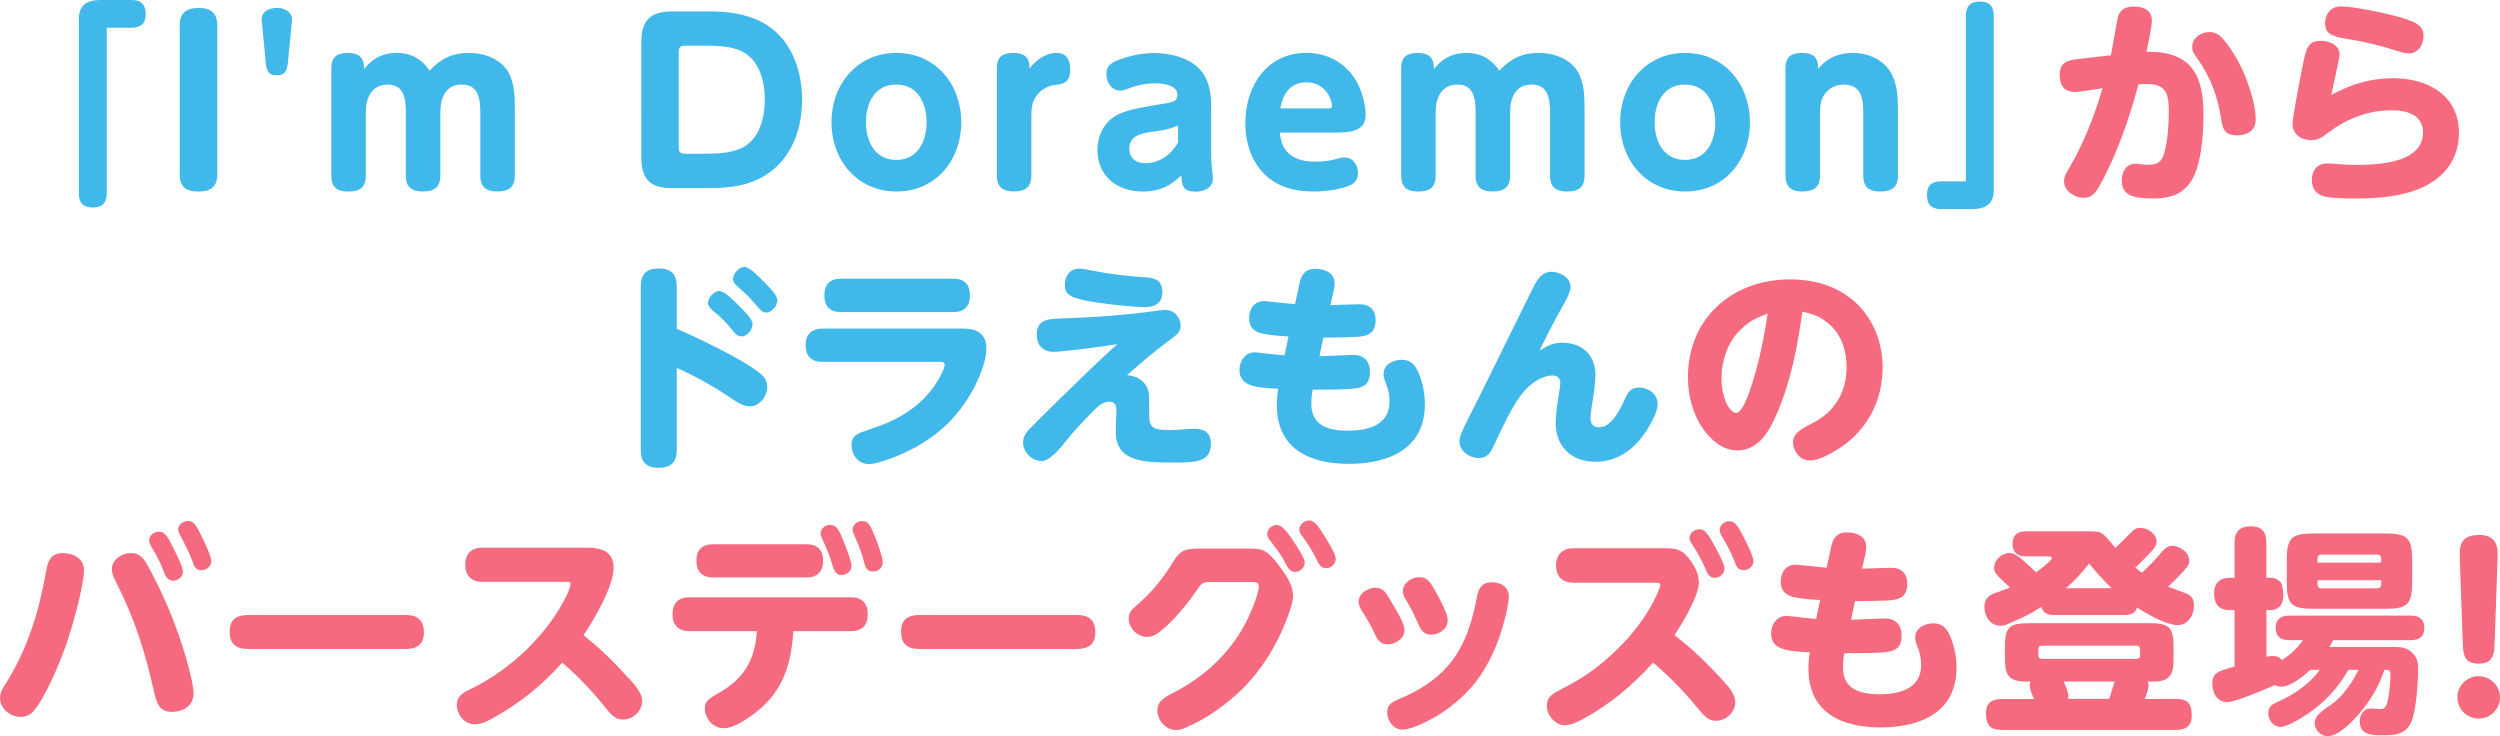 <?xml version="1.0" encoding="UTF-8"?><svg id="_レイヤー_2" xmlns="http://www.w3.org/2000/svg" width="419.47" height="123.52" viewBox="0 0 419.47 123.52"><defs><style>.cls-1{fill:#f56a7e;}.cls-2{fill:#40b8ea;}</style></defs><g id="_テキスト"><path class="cls-2" d="M17.91,32.43c0,1.58-.74,2.39-2.36,2.39s-2.32-.81-2.32-2.39V3.17c0-2.43,1.51-3.17,3.69-3.17h5.12c1.62,0,2.4.74,2.4,2.36s-.81,2.29-2.4,2.29h-4.13v27.79Z"/><path class="cls-2" d="M30.15,4.28c0-2.17,1.18-2.95,3.21-2.95s3.1.88,3.1,2.95v24.95c0,2.17-1.14,2.91-3.21,2.91s-3.09-.81-3.09-2.91V4.28Z"/><path class="cls-2" d="M43.97,4.16c-.04-.26-.07-.66-.07-.85,0-1.47,1.36-1.99,2.62-1.99,1.14,0,2.47.63,2.47,1.95,0,.18-.04.63-.07.88l-.59,6.12c-.15,1.36-.29,2.36-1.92,2.36s-1.73-1.11-1.84-2.36l-.59-6.12Z"/><path class="cls-2" d="M66.63,8.88c2.32,0,4.16,1.03,5.45,2.99,1.84-2.03,3.83-2.99,6.6-2.99s5.82,1.14,6.96,3.94c.74,1.84.74,3.76.74,5.71v10.91c0,2.03-1.07,2.69-2.95,2.69s-2.84-.77-2.84-2.69v-10.58c0-2.21-.29-4.68-3.1-4.68s-3.61,2.36-3.61,4.68v10.58c0,2.03-1.07,2.69-2.95,2.69s-2.84-.77-2.84-2.69v-10.61c0-2.14-.26-4.64-3.02-4.64s-3.69,2.29-3.69,4.61v10.65c0,2.03-1.03,2.69-2.95,2.69s-2.84-.77-2.84-2.69V11.42c0-1.92,1.03-2.54,2.8-2.54s2.69.74,2.69,2.54v.18c1.44-1.84,3.17-2.73,5.53-2.73Z"/><path class="cls-2" d="M118.99,1.92c2.58,0,4.86.22,7.3,1.11,5.82,2.1,8.29,7.85,8.29,13.71s-2.47,11.46-8.25,13.71c-2.43.96-4.97,1.11-7.55,1.11h-6.12c-3.61,0-5.05-1.58-5.05-5.12V7.04c0-3.54,1.44-5.09,5.05-5.12h6.34ZM113.87,24.65c0,.88.26,1.14,1.14,1.14h3.21c2.25,0,5.16-.07,7.04-1.44,2.39-1.73,3.06-4.86,3.06-7.63,0-3.35-1.03-7.15-4.53-8.4-1.7-.59-3.68-.66-5.45-.66h-3.32c-.88,0-1.14.26-1.14,1.14v15.85Z"/><path class="cls-2" d="M150.42,8.88c6.56,0,10.87,5.27,10.87,11.64s-4.28,11.61-10.87,11.61-10.91-5.27-10.91-11.61,4.28-11.64,10.91-11.64ZM145.3,20.53c0,3.17,1.47,6.3,5.08,6.3s5.09-3.13,5.09-6.3-1.44-6.34-5.09-6.34-5.08,3.13-5.08,6.34Z"/><path class="cls-2" d="M177.25,8.88c1.77,0,2.32,1.25,2.32,2.8,0,2.17-1.18,2.43-2.54,2.58-1.14.11-2.21.7-2.95,1.58-.85,1.03-1.03,2.17-1.03,3.46v10.13c0,2.03-1.07,2.69-2.95,2.69s-2.84-.77-2.84-2.69V11.42c0-1.92,1-2.54,2.8-2.54s2.69.74,2.69,2.54v.07c.96-1.36,2.76-2.62,4.5-2.62Z"/><path class="cls-2" d="M191.66,32.13c-4.2,0-7.52-2.58-7.52-6.96,0-2.69,1.36-5.12,3.87-6.15,1.88-.77,4.35-1.14,6.6-1.51,2.06-.33,2.95-.44,2.95-1.58,0-1.7-2.47-1.95-3.72-1.95-1.47,0-3.02.29-4.42.85-.77.29-1.11.37-1.47.37-1.47,0-2.32-1.44-2.32-2.76s.77-1.88,1.88-2.32c1.92-.74,4.02-1.22,6.12-1.22,2.8,0,6.19.81,8,3.1,1.36,1.73,1.59,3.91,1.59,6.04v7.81c0,1.18.07,2.1.22,3.21.04.29.07.59.07.92,0,1.58-1.55,2.17-2.91,2.17-2.17,0-2.29-1.07-2.39-2.76-1.81,1.92-3.91,2.76-6.52,2.76ZM197.67,21.04c-1.18.55-2.4.81-3.83,1-2.28.29-4.35.63-4.35,2.91,0,1.66,1.14,2.43,2.69,2.43s2.88-.59,3.94-1.55c.66-.59,1.14-1.25,1.55-1.92v-2.87Z"/><path class="cls-2" d="M216.17,25.68c1.25,1.18,2.87,1.44,4.53,1.44,1.18,0,2.43-.11,3.5-.44.48-.15.88-.26,1.4-.26,1.4,0,2.25,1.25,2.25,2.54,0,1.22-.52,1.81-1.62,2.25-1.73.66-3.98.92-5.86.92-2.84,0-5.56-.59-7.77-2.51-2.58-2.21-3.65-5.64-3.65-8.96,0-6.15,3.57-11.79,10.24-11.79,3.91,0,7.22,2.06,8.84,5.64.63,1.36,1.11,3.28,1.11,4.75,0,2.51-2.03,2.99-5.05,2.99h-9.36c.18,1.36.41,2.47,1.44,3.43ZM222.83,18.2c.33,0,.66,0,.66-.41,0-1.29-1.25-3.98-4.27-3.98-2.73,0-3.98,1.92-4.39,4.38h8Z"/><path class="cls-2" d="M246.12,8.88c2.32,0,4.16,1.03,5.45,2.99,1.84-2.03,3.83-2.99,6.6-2.99s5.82,1.14,6.96,3.94c.74,1.84.74,3.76.74,5.71v10.91c0,2.03-1.07,2.69-2.95,2.69s-2.84-.77-2.84-2.69v-10.58c0-2.21-.29-4.68-3.09-4.68s-3.61,2.36-3.61,4.68v10.58c0,2.03-1.07,2.69-2.95,2.69s-2.84-.77-2.84-2.69v-10.61c0-2.14-.26-4.64-3.02-4.64s-3.68,2.29-3.68,4.61v10.65c0,2.03-1.03,2.69-2.95,2.69s-2.84-.77-2.84-2.69V11.42c0-1.92,1.03-2.54,2.8-2.54s2.69.74,2.69,2.54v.18c1.44-1.84,3.17-2.73,5.53-2.73Z"/><path class="cls-2" d="M282.75,8.88c6.56,0,10.87,5.27,10.87,11.64s-4.27,11.61-10.87,11.61-10.91-5.27-10.91-11.61,4.28-11.64,10.91-11.64ZM277.63,20.53c0,3.17,1.47,6.3,5.09,6.3s5.08-3.13,5.08-6.3-1.44-6.34-5.08-6.34-5.09,3.13-5.09,6.34Z"/><path class="cls-2" d="M310.94,8.88c2.58,0,5.31,1.22,6.49,3.61,1,1.99,1.03,4.39,1.03,6.56v10.39c0,2.03-1.07,2.69-2.99,2.69s-2.84-.77-2.84-2.69v-10.5c0-2.4-.29-4.75-3.32-4.75-1.25,0-2.4.55-3.13,1.58-.7.96-.81,2.03-.81,3.17v10.5c0,2.03-1.07,2.69-2.95,2.69s-2.84-.77-2.84-2.69V11.42c0-1.92.99-2.54,2.8-2.54s2.69.74,2.69,2.54v.15c1.47-1.88,3.46-2.69,5.86-2.69Z"/><path class="cls-2" d="M329.85,2.65c0-1.58.74-2.39,2.36-2.39s2.32.81,2.32,2.39v29.26c0,2.43-1.51,3.17-3.69,3.17h-5.12c-1.62,0-2.4-.74-2.4-2.36s.81-2.29,2.4-2.29h4.13V2.65Z"/><path class="cls-1" d="M355.38,2.76c.37-1.22,1.44-1.66,2.62-1.66,1.58,0,3.06.55,3.06,2.36,0,1.03-.66,4.09-.92,5.23h.37c7.15,0,9.21,3.91,9.21,10.5,0,3.24-.33,8.88-2.29,11.53-1.55,2.1-3.72,2.58-6.19,2.58-3.83,0-5.23-.77-5.23-3.06,0-1.36.7-2.76,2.25-2.76.52,0,1.77.18,2.06.18,1.4,0,2.25-.29,2.73-1.7.63-1.88.85-5.08.85-7.11,0-2.76-.22-4.75-3.58-4.75-.52,0-1,0-1.51.04-1.47,5.56-3.65,11.87-6.45,16.88-.66,1.18-1.22,2.17-2.76,2.17s-3.28-1.18-3.28-2.8c0-.81.44-1.51.85-2.17,2.47-4.2,4.24-8.73,5.6-13.41-1.4.22-4.2.63-4.53.63-1.84,0-2.65-1.07-2.65-2.84,0-2.1,1.21-2.47,3.06-2.69l5.53-.63c.26-1.22,1.03-5.93,1.21-6.52ZM370.75,5.38c.81,0,1.51.37,2.06.96,1.07,1.11,2.17,2.87,2.91,4.27,1.29,2.51,2.76,6.6,2.76,9.4,0,1.95-1.4,2.69-3.21,2.69-2.06,0-2.36-1.22-2.58-2.69-.52-3.68-1.81-7.15-4.02-10.21-.63-.88-.85-1.22-.85-1.88,0-1.55,1.47-2.54,2.91-2.54Z"/><path class="cls-1" d="M396.44,13.78c1.66-.44,3.39-.66,5.08-.66,5.75,0,11.06,2.8,11.06,9.18,0,5.56-3.87,8.84-8.95,10.13-2.69.7-5.71.88-8.51.88-1.4,0-3.28-.04-4.68-.26-1.62-.26-2.54-1.18-2.54-2.87,0-1.58.92-2.76,2.58-2.76.41,0,.81.04,1.22.07,1.29.11,2.54.18,3.83.18,6.52,0,11.02-1.44,11.02-5.45,0-2.98-2.73-3.72-5.2-3.72-4.09,0-7.67,1.44-10.87,3.87-.88.7-1.51,1.14-2.69,1.14-1.66,0-3.13-.96-3.13-2.73,0-1,1.18-7.19,1.7-9.77.59-3.02.96-4.16,3.02-4.16,1.36,0,3.17.66,3.17,2.29,0,.66-1.14,5.53-1.4,6.78,1.95-.96,3.17-1.58,5.31-2.14ZM392.75,1.07c2.32,0,8.03,1.25,10.35,1.95,2.43.74,3.54,1.4,3.54,2.98,0,1.47-.85,2.95-2.47,2.95-.77,0-1.66-.29-2.43-.55-2.65-.85-5.16-1.44-7.78-1.84-3.13-.48-3.83-1.11-3.83-2.65s.96-2.84,2.62-2.84Z"/><path class="cls-2" d="M127.45,62.57c.74.63,1.29,1.29,1.29,2.29,0,1.62-1.25,3.32-2.95,3.32-1.18,0-2.32-.81-3.65-1.73-2.69-1.77-5.64-3.43-8.59-4.72v13.75c0,2.06-.96,3.02-3.02,3.02s-3.02-.96-3.02-3.02v-27.42c0-2.06.96-3.02,3.02-3.02s3.02.96,3.02,3.02v7.11c3.5,1.51,11.09,5.12,13.89,7.41ZM123.8,51.11c.55.55,1.66,1.66,2.1,2.32.18.26.37.66.37.96,0,.88-.88,2.06-1.84,2.06-.74,0-1.22-.63-1.62-1.14-.88-1.11-1.88-2.14-2.95-2.98-.59-.48-1.07-.96-1.07-1.47,0-1,1.07-2.03,1.92-2.03s2.25,1.44,3.1,2.29ZM128.07,47.17c1,1,2.36,2.36,2.36,3.24s-.92,2.03-1.88,2.03c-.59,0-1.03-.44-1.58-1.14-.88-1.07-1.88-2.06-2.95-2.98-.63-.55-1.03-.96-1.03-1.47,0-1,1.07-2.06,1.92-2.06s2.21,1.44,3.17,2.4Z"/><path class="cls-2" d="M161.79,55.13c2.17,0,3.72.96,3.72,3.32,0,1.84-.88,4.13-1.69,5.82-1.18,2.51-2.8,4.79-4.79,6.78-2.54,2.51-5.71,4.38-9.03,5.67-1.14.44-3.06,1.14-4.24,1.14-1.73,0-2.88-1.51-2.88-3.17s1.07-1.99,2.84-2.58c2.95-1,5.2-1.88,7.7-3.83,1.62-1.25,2.98-2.8,4.05-4.61.33-.59,1.03-1.84,1.03-2.51,0-.44-.52-.44-.85-.44h-19.68c-1.81,0-2.8-.96-2.8-2.8s.99-2.73,2.8-2.8h23.8ZM159.95,46.76c1.84,0,2.8.96,2.8,2.8s-.96,2.8-2.8,2.8h-18.87c-1.84,0-2.76-.96-2.76-2.8s.92-2.76,2.76-2.8h18.87Z"/><path class="cls-2" d="M176.83,59.04c-1.77,0-2.87-1.07-2.87-2.84,0-2.58,1.84-2.69,3.94-2.76,5.49-.18,10.98-.55,16.43-1.33.37-.04.85-.11,1.18-.11,1.47,0,2.58,1.22,2.58,2.65,0,1-.55,1.44-1.29,1.99-2.99,2.25-4.9,3.83-7.7,6.3.88.11,1.62.29,2.36.85,1.21.92,1.36,1.99,1.36,3.65v2.32c0,2.1.88,2.4,3.46,2.4,1.33,0,3.13-.22,4.09-.22,1.73,0,2.8.66,2.8,2.54,0,2.1-1.22,2.88-3.58,3.06-.92.07-1.44.07-3.83.07-5.79,0-8.55-1.14-8.55-5.27,0-1.18.11-2.36.11-3.54,0-.88-.33-1.4-1.25-1.4-1.07,0-1.95.88-2.65,1.58-1.51,1.51-3.5,3.65-4.72,5.2-1.22,1.58-2.73,3.17-3.91,3.17-1.62,0-3.13-1.44-3.13-3.1,0-1.03.52-1.7,1.22-2.4,1.92-1.99,3.91-3.91,5.86-5.82,2.87-2.8,5.75-5.6,8.73-8.29-2.29.41-9.25,1.29-10.65,1.29ZM181.1,45.07c.66,0,1.55.22,2.36.37,2.95.59,5.75.88,8.92,1.11,1.59.11,2.65.66,2.65,2.39,0,1.95-1.22,2.58-2.95,2.58-2.21,0-5.82-.44-8.07-.77-4.39-.66-5.34-1.25-5.34-2.91,0-1.51.81-2.76,2.43-2.76Z"/><path class="cls-2" d="M221.38,59.77c1.11-.04,5.49-.22,5.68-.22,1.8,0,2.8,1.07,2.8,2.84,0,2.32-1.25,2.76-3.57,2.88-2.03.11-4.05.11-6.04.11-.15.77-.22,1.62-.22,2.43,0,3.72,3.06,4.46,6.15,4.46,3.28,0,6.96-.88,6.96-4.9,0-1.33-.29-2.29-.77-3.5-.15-.41-.22-.74-.22-1.18,0-1.55,1.66-2.32,3.02-2.32,1.25,0,1.99.52,2.58,1.62.88,1.66,1.33,3.94,1.33,5.82,0,7.55-6.15,10.02-12.75,10.02s-12.09-2.51-12.09-9.84c0-.92.07-1.84.22-2.76-3.65-.18-6.49-.37-6.49-3.17,0-1.51.96-2.95,2.62-2.95.18,0,3.83.44,4.94.52l.66-3.17c-1.29-.07-2.69-.18-3.98-.41-1.58-.26-2.62-.96-2.62-2.69,0-1.55.88-2.84,2.51-2.84.07,0,4.39.44,5.2.52l.74-3.5c.33-1.51,1-2.43,2.65-2.43,1.51,0,3.24.63,3.24,2.4,0,.33-.04.74-.11,1.07l-.59,2.62c1.33-.04,3.91-.15,4.9-.15,1.7,0,2.69.96,2.69,2.69,0,2.62-2.03,2.73-3.54,2.8-1.73.07-3.46.11-5.23.11l-.66,3.13Z"/><path class="cls-2" d="M262.25,57.52c3.28,0,5.45,2.14,5.45,5.42,0,1.07-.29,3.28-.63,5.34-.18,1.22-.22,1.55-.22,1.84,0,.92.4,1.58,1.44,1.58,2.14,0,3.54-3.02,4.31-4.68.55-1.18.99-1.99,2.43-1.99,1.58,0,3.1,1.11,3.1,2.76,0,1.29-1.07,3.21-1.77,4.31-1.99,3.17-4.83,5.38-8.7,5.38s-6.63-2.43-6.63-6.52c0-1.33.26-3.17.62-5.42.07-.37.15-.88.15-1.25,0-.81-.52-1.29-1.29-1.29-1.92,0-3.87,1.51-5.01,2.91-1.77,2.14-3.57,6.15-4.79,8.73-.59,1.25-1.07,2.21-2.62,2.21s-3.21-1.18-3.21-2.8c0-.7.33-1.44.77-2.36.88-1.88,1.84-3.68,2.76-5.53,2.62-5.31,5.23-10.61,7.85-15.92,1.36-2.73,2.03-4.64,4.09-4.64,1.36,0,3.17.92,3.17,2.58,0,1.14-1.55,3.54-2.14,4.64-1.07,1.99-2.1,3.98-3.09,6.01,1.66-.96,2.36-1.33,3.94-1.33Z"/><path class="cls-1" d="M298.25,69.13c-1.25,2.98-3.06,6.45-6.74,6.45-1.92,0-3.5-1.03-4.75-2.39-2.47-2.65-3.54-6.34-3.54-9.91,0-9.91,7.44-16.4,17.14-16.4,4.2,0,8.22,1.18,11.28,4.16,2.84,2.8,4.24,6.67,4.24,10.61,0,5.56-2.54,10.46-7.19,13.52-1.29.85-3.5,2.1-5.01,2.1-1.88,0-2.84-1.84-2.84-3.1s.92-1.99,3.13-3.09c3.83-1.92,5.86-5.16,5.86-9.51,0-2.65-.77-5.27-2.84-7.11-1.44-1.29-2.73-1.77-4.57-2.17-.85,5.9-1.84,11.31-4.16,16.84ZM291.69,55.68c-1.95,2.06-2.84,5.01-2.84,7.78,0,1.55.33,3.57,1.22,4.9.26.37.81.92,1.25.92.63,0,1.4-1.25,2.17-3.43,1.51-4.27,2.43-8.73,3.1-13.23-2.17.81-3.24,1.33-4.9,3.06Z"/><path class="cls-1" d="M14.08,95.63c0,2.8-1.99,9.65-2.95,12.46-1.03,2.95-3.54,9.06-5.56,11.28-.52.59-1.29.92-2.1.92-1.66,0-3.46-1.29-3.46-3.17,0-.96.52-1.73,1.03-2.54,3.76-6.08,5.56-12.2,6.78-19.16.26-1.58.96-2.62,2.69-2.62s3.58.85,3.58,2.84ZM21.93,92.79c1.95,0,2.58,1.62,3.43,3.17,2.4,4.53,4.35,9.29,5.79,14.19.41,1.44,1.33,4.79,1.33,6.12,0,2.21-1.73,3.17-3.72,3.17s-2.51-1.51-2.95-3.5c-1.47-6.63-3.24-12.16-6.34-18.28-.44-.92-.7-1.47-.7-2.17,0-1.62,1.7-2.69,3.17-2.69ZM28.82,91.46c.44.81,1.88,3.61,1.88,4.42,0,.92-.81,1.55-1.66,1.55-1,0-1.33-.85-1.62-1.66-.44-1.25-1.14-2.58-1.84-3.72-.22-.37-.55-.92-.55-1.33,0-.81.7-1.51,1.66-1.51s1.44.85,2.14,2.25ZM33.72,89.77c.44.85,1.73,3.5,1.73,4.35,0,.92-.77,1.55-1.66,1.55-1.03,0-1.22-.63-1.58-1.69-.55-1.47-1.29-2.88-2.03-4.28-.11-.22-.29-.55-.29-.81,0-.77.7-1.47,1.66-1.47s1.4.74,2.17,2.36Z"/><path class="cls-1" d="M68.02,103.18c1.99,0,3.1.85,3.1,2.91s-1.18,2.8-3.1,2.8h-26.38c-2.03,0-3.1-.81-3.1-2.91s1.18-2.76,3.1-2.8h26.38Z"/><path class="cls-1" d="M105.43,113.72c1.14,1.25,2.32,2.58,2.32,3.91,0,1.66-1.55,3.1-3.17,3.1-1.36,0-2.03-.81-2.8-1.77-2.25-2.8-4.72-5.45-7.44-7.78-3.39,3.76-6.93,6.67-11.35,9.14-.92.55-2.21,1.22-3.32,1.22-1.7,0-3.02-1.62-3.02-3.24,0-1.84,1.62-2.32,3.06-3.06,3.09-1.58,6.19-3.83,8.92-6.52,2.73-2.73,5.08-5.86,6.56-9.06.18-.41.55-1.29.55-1.7,0-.33-.41-.33-.59-.33h-14.22c-1.84,0-2.87-1.03-2.87-2.87s1.03-2.87,2.87-2.87h17.65c2.28,0,4.38.66,4.38,3.35,0,3.13-3.28,8.73-5.05,11.35,2.73,2.14,5.23,4.61,7.52,7.15Z"/><path class="cls-1" d="M125.7,120.35c-1.11.77-2.91,1.84-4.27,1.84-1.88,0-3.17-1.77-3.17-3.28,0-1.25.74-1.73,2.06-2.47,4.42-2.47,6.34-5.49,6.67-10.54h-11.35c-1.84,0-2.8-1.03-2.8-2.84s.96-2.84,2.8-2.84h27.2c1.8,0,2.76,1.03,2.76,2.84s-.96,2.84-2.76,2.84h-9.73c-.41,6.23-2.03,10.8-7.41,14.45ZM135.35,91.32c1.8,0,2.76.96,2.76,2.76s-.96,2.8-2.76,2.8h-15.74c-1.81,0-2.76-1-2.76-2.8s.92-2.73,2.76-2.76h15.74ZM141.4,90.47c.37.85,1.47,3.65,1.47,4.46,0,.88-.77,1.55-1.66,1.55-1.07,0-1.33-.96-1.58-1.81-.37-1.36-.92-2.62-1.51-3.91-.18-.41-.44-.96-.44-1.25,0-.74.7-1.44,1.59-1.44,1.11,0,1.47.85,2.14,2.4ZM146.78,89.95c.37.88,1.33,3.54,1.33,4.39,0,.92-.74,1.55-1.62,1.55-1.11,0-1.29-.74-1.58-1.84-.37-1.36-.88-2.65-1.44-3.94-.15-.33-.41-.88-.41-1.25,0-.74.74-1.44,1.58-1.44,1.11,0,1.44.85,2.14,2.54Z"/><path class="cls-1" d="M180.68,103.18c1.99,0,3.1.85,3.1,2.91s-1.18,2.8-3.1,2.8h-26.38c-2.03,0-3.1-.81-3.1-2.91s1.18-2.76,3.1-2.8h26.38Z"/><path class="cls-1" d="M203.3,97.65c-1.55,0-1.66.11-2.62,1.55-1.44,2.1-3.61,4.75-5.56,6.38-.77.66-1.58,1.29-2.65,1.29-1.62,0-3.09-1.47-3.09-3.1,0-1,.52-1.47,1.18-2.06,2.54-2.17,4.53-4.53,6.23-7.37,1.33-2.21,2.29-2.29,4.72-2.29h8c2.25,0,2.99.07,5.05,2.8,1.07,1.44,2.4,3.24,2.4,5.08,0,1.22-.77,3.24-1.22,4.39-1.7,4.24-4.13,8.18-7.37,11.35-2.47,2.43-5.82,4.83-8.99,6.23-.63.29-1.29.59-1.99.59-2.06,0-3.21-1.95-3.21-3.28,0-1.81,1.77-2.47,3.28-3.28,4.75-2.58,8.62-6.15,11.28-10.91.77-1.36,2.47-5.2,2.47-6.63,0-.74-.7-.74-1.22-.74h-6.67ZM217.12,90.95c.7,1.03,1.8,2.73,1.8,3.43,0,.88-.77,1.58-1.62,1.58s-1.25-.74-1.62-1.47c-.63-1.25-1.47-2.36-2.32-3.46-.48-.63-.74-1-.74-1.36,0-.92.77-1.58,1.66-1.58,1.03,0,2.32,2.06,2.84,2.87ZM222.54,90.43c.44.7,1.58,2.58,1.58,3.35,0,.88-.77,1.55-1.62,1.55s-1.21-.63-1.62-1.51c-.66-1.33-1.33-2.4-2.17-3.58-.48-.66-.7-.99-.7-1.36,0-.88.85-1.55,1.73-1.55.81,0,1.58,1.11,2.8,3.1Z"/><path class="cls-1" d="M230.79,98.61c.55,0,1.03.18,1.44.55.37.33.77,1.11,1.18,1.77.66,1.07,2.25,3.61,2.25,4.79,0,1.44-1.55,2.4-2.84,2.4s-1.77-.92-2.32-2.1c-.48-1.07-1.07-2.06-1.66-3.02-.52-.77-.88-1.36-.88-2.03,0-1.55,1.77-2.36,2.84-2.36ZM253.16,100.16c0,.77-.44,2.84-.66,3.65-.96,3.83-2.54,7.59-4.97,10.72-2.62,3.28-6.41,6.04-10.35,7.48-.59.22-1.29.41-1.92.41-1.44,0-2.51-1.51-2.51-2.87s.85-1.81,2.4-2.43c3.87-1.66,6.6-3.72,8.59-6.38,2.06-2.8,3.28-6.26,4.05-10.5.26-1.47.81-2.54,2.47-2.54,1.55,0,2.91.74,2.91,2.47ZM238.2,96.84c1.33,0,1.92,1,2.87,2.76.55,1,1.84,3.39,1.84,4.46,0,1.51-1.47,2.43-2.8,2.43s-1.77-.92-2.21-1.95c-.59-1.36-1.14-2.43-1.88-3.68-.33-.52-.63-1.03-.63-1.66,0-1.44,1.47-2.36,2.8-2.36Z"/><path class="cls-1" d="M289.06,114.16c1.11,1.22,2.1,2.4,2.1,3.68,0,1.66-1.59,3.1-3.21,3.1-1.33,0-2.03-.85-2.8-1.77-2.54-3.1-4.75-5.38-7.78-8-3.39,3.8-7.37,7.11-11.83,9.51-.81.44-2.06,1-2.98,1-1.66,0-3.02-1.66-3.02-3.28,0-1.51,1.07-2.06,2.43-2.76,3.28-1.69,5.56-3.17,8.33-5.71,2.8-2.54,4.94-5.12,6.82-8.4.37-.66,1.47-2.87,1.47-3.43,0-.33-.52-.33-.81-.33h-13.78c-1.84,0-2.91-1.03-2.91-2.87s1.07-2.91,2.91-2.91h15.26c2.14,0,3.02.22,4.35,1.99.77,1.11,1.44,2.36,1.44,3.72,0,2.32-2.8,6.89-4.09,8.88,2.76,2.06,5.79,5.01,8.11,7.59ZM287.32,90.95c.48.81,2.03,3.61,2.03,4.42,0,.88-.77,1.58-1.62,1.58-1,0-1.33-.85-1.62-1.62-.52-1.18-1.29-2.62-1.99-3.69-.37-.52-.63-.92-.63-1.33,0-.88.77-1.51,1.7-1.51.85,0,1.4.85,2.14,2.14ZM292.37,89.77c.44.81,1.84,3.54,1.84,4.35,0,.88-.77,1.55-1.66,1.55-.96,0-1.22-.63-1.58-1.66-.52-1.29-1.18-2.54-1.88-3.72-.22-.37-.55-.92-.55-1.33,0-.77.7-1.51,1.66-1.51.88,0,1.4.81,2.17,2.32Z"/><path class="cls-1" d="M310.58,103.99c1.11-.04,5.49-.22,5.68-.22,1.8,0,2.8,1.07,2.8,2.84,0,2.32-1.25,2.76-3.57,2.88-2.03.11-4.05.11-6.04.11-.15.77-.22,1.62-.22,2.43,0,3.72,3.06,4.46,6.15,4.46,3.28,0,6.96-.88,6.96-4.9,0-1.33-.29-2.29-.77-3.5-.15-.41-.22-.74-.22-1.18,0-1.55,1.66-2.32,3.02-2.32,1.25,0,1.99.52,2.58,1.62.88,1.66,1.33,3.94,1.33,5.82,0,7.55-6.15,10.02-12.75,10.02s-12.09-2.51-12.09-9.84c0-.92.07-1.84.22-2.76-3.65-.18-6.49-.37-6.49-3.17,0-1.51.96-2.95,2.62-2.95.18,0,3.83.44,4.94.52l.66-3.17c-1.29-.07-2.69-.18-3.98-.41-1.58-.26-2.62-.96-2.62-2.69,0-1.55.88-2.84,2.51-2.84.07,0,4.39.44,5.2.52l.74-3.5c.33-1.51,1-2.43,2.65-2.43,1.51,0,3.24.63,3.24,2.4,0,.33-.04.74-.11,1.07l-.59,2.62c1.33-.04,3.91-.15,4.9-.15,1.7,0,2.69.96,2.69,2.69,0,2.62-2.03,2.73-3.54,2.8-1.73.07-3.46.11-5.23.11l-.66,3.13Z"/><path class="cls-1" d="M362.43,92.94c.85-1,1.33-1.36,2.03-1.36,1.33,0,2.88,1.14,2.88,2.54,0,.7-.59,1.33-1.47,2.25-.66.7-1.36,1.4-2.1,2.06,1.07.44,1.99.74,2.69,1,1.11.41,1.66.81,1.66,2.25,0,1.55-1.03,3.21-2.73,3.21-.66,0-1.47-.26-2.29-.55-1.66-.63-3.43-1.7-4.53-2.4-.29,1.03-1.18,1.25-2.14,1.25h-11.75c-1.03,0-1.88-.26-2.17-1.36-2.14,1.36-2.95,1.7-5.2,2.69-.74.33-1.18.48-1.62.48-1.73,0-2.73-1.55-2.73-3.17,0-1.25.66-1.92,1.58-2.25.88-.33,1.66-.59,2.73-1-2.25-2.06-2.69-2.47-2.69-3.28,0-1.36,1.29-2.51,2.62-2.51.77,0,1.47.55,2.36,1.33.7.59,1.4,1.25,2.06,1.92.44-.33,2.65-1.95,2.65-2.4,0-.29-.37-.29-.88-.29h-3.46c-1.4,0-2.25-.63-2.25-2.1s.85-2.1,2.25-2.1h10.35c1.88,0,2.32.07,3.24,1.11.37.41.81.92,1.4,1.66,1.07-.99,1.77-1.69,2.28-2.21.81-.85,1.14-1.14,1.92-1.14,1.22,0,2.73.99,2.73,2.32,0,.96-1.07,1.84-2.06,2.87-.48.52-1,1-1.51,1.47.37.33.74.59,1.11.88,1.47-1.4,2.43-2.43,3.06-3.17ZM340.57,114.9c0-.18.04-.37.15-.55h-1c-3.09,0-3.32-1.66-3.32-4.16v-1.47c0-3.54.66-4.16,4.2-4.16h19.9c3.54,0,4.2.66,4.2,4.16v1.47c0,2.43-.18,4.16-3.28,4.16h-1.07c.11.22.15.41.15.63,0,.44-.18,1.11-.63,2.29h5.23c2.03,0,2.65.85,2.65,2.8,0,1.77-1.03,2.4-2.65,2.4h-29.19c-2.03,0-2.69-.85-2.69-2.8,0-1.77,1.03-2.39,2.69-2.39h5.42c-.37-.63-.77-1.62-.77-2.36ZM342.64,108.34c-.44,0-.63.22-.63.66v.92c0,.41.18.63.63.63h15.85c.4,0,.59-.22.59-.63v-.92c0-.44-.18-.66-.59-.66h-15.85ZM353.91,117.26c.22-.7.77-2.54.92-2.91h-8.55c.26.63.77,1.88.77,2.54,0,.11-.04.26-.07.37h6.93ZM350.52,94.56c-1.18,1.51-2.43,2.88-3.87,4.13h7.67c-1.36-1.29-2.62-2.69-3.8-4.13Z"/><path class="cls-1" d="M387,119.91c-.96.63-3.28,2.06-4.35,2.06-1.22,0-2.06-1.18-2.06-2.29s.66-1.51,1.58-1.92c2.58-1.11,5.38-3.02,7.08-5.38h-1.58c-1.14,1.03-3.32,2.84-4.9,2.84-.4,0-.74-.11-1.03-.29-1.29.55-2.8,1.18-4.2,1.73-1.47.59-3.17,1.14-3.83,1.14-1.77,0-2.51-1.62-2.51-3.17,0-1.14.48-1.77,1.7-2.17.55-.18,1.25-.41,2.03-.63v-9.47h-.85c-1.84,0-2.58-1.07-2.58-2.84,0-1.62.92-2.58,2.58-2.58h.85v-5.9c0-1.84.88-2.73,2.76-2.73s2.58,1.03,2.58,2.73v5.9h.88c.55,0,1.22.41,1.55.81.29.33.41,1.73.41,2.21,0,2.03-1.44,2.4-1.95,2.4h-.88v7.85c.33-.11.63-.15,1-.15.66,0,1.18.18,1.58.7,1.55-.99,2.47-1.88,3.57-3.35h-2.32c-1.4,0-2.28-.59-2.28-2.06s.88-2.06,2.28-2.06h20.38c1.36,0,2.29.55,2.29,2.06s-.92,2.06-2.29,2.06h-13.01c-.18.37-.41.77-.63,1.14h10.69c1.21,0,2.14.04,3.06.85.92.81,1.14,1.66,1.14,2.8,0,2.14-.33,7.11-1.18,8.99-.96,2.1-2.76,2.17-4.83,2.17-1.73,0-3.79,0-3.79-2.32,0-1.11.63-2.17,1.84-2.17.18,0,1.4.11,1.62.11.88,0,1.11-.77,1.25-1.51.26-1.18.44-3.1.44-4.27,0-.74-.26-.81-.77-.81h-.26c-.92,3.06-2.95,6.12-5.16,8.4-1,1.03-2.84,2.73-4.31,2.73-1.22,0-2.21-1.03-2.21-2.25,0-1.11,1.14-1.95,2.88-3.13,1.8-1.25,3.5-3.72,4.46-5.75h-1.7c-1.66,3.02-4.13,5.6-7,7.52ZM404.73,97.58c0,3.83-.74,4.57-4.57,4.57h-11.9c-3.87,0-4.57-.74-4.57-4.57v-3.5c0-3.83.74-4.57,4.57-4.57h11.9c3.83,0,4.57.74,4.57,4.57v3.5ZM399.53,93.71c0-.41-.26-.66-.7-.66h-9.29c-.48,0-.7.26-.7.66v.7h10.69v-.7ZM388.85,97.36v.7c0,.41.26.66.7.66h9.29c.44,0,.7-.22.7-.66v-.7h-10.69Z"/><path class="cls-1" d="M419.47,117c0,1.99-1.62,3.57-3.58,3.57s-3.57-1.58-3.57-3.57,1.62-3.54,3.57-3.54,3.58,1.58,3.58,3.54ZM412.73,93.67v-.96c0-2.1,1.07-2.95,3.28-2.95,2.03,0,3.06,1.07,3.06,2.98v.92l-.52,14.67c-.07,1.88-.55,3.02-2.69,3.02s-2.54-1.22-2.62-3.02l-.52-14.67Z"/></g></svg>